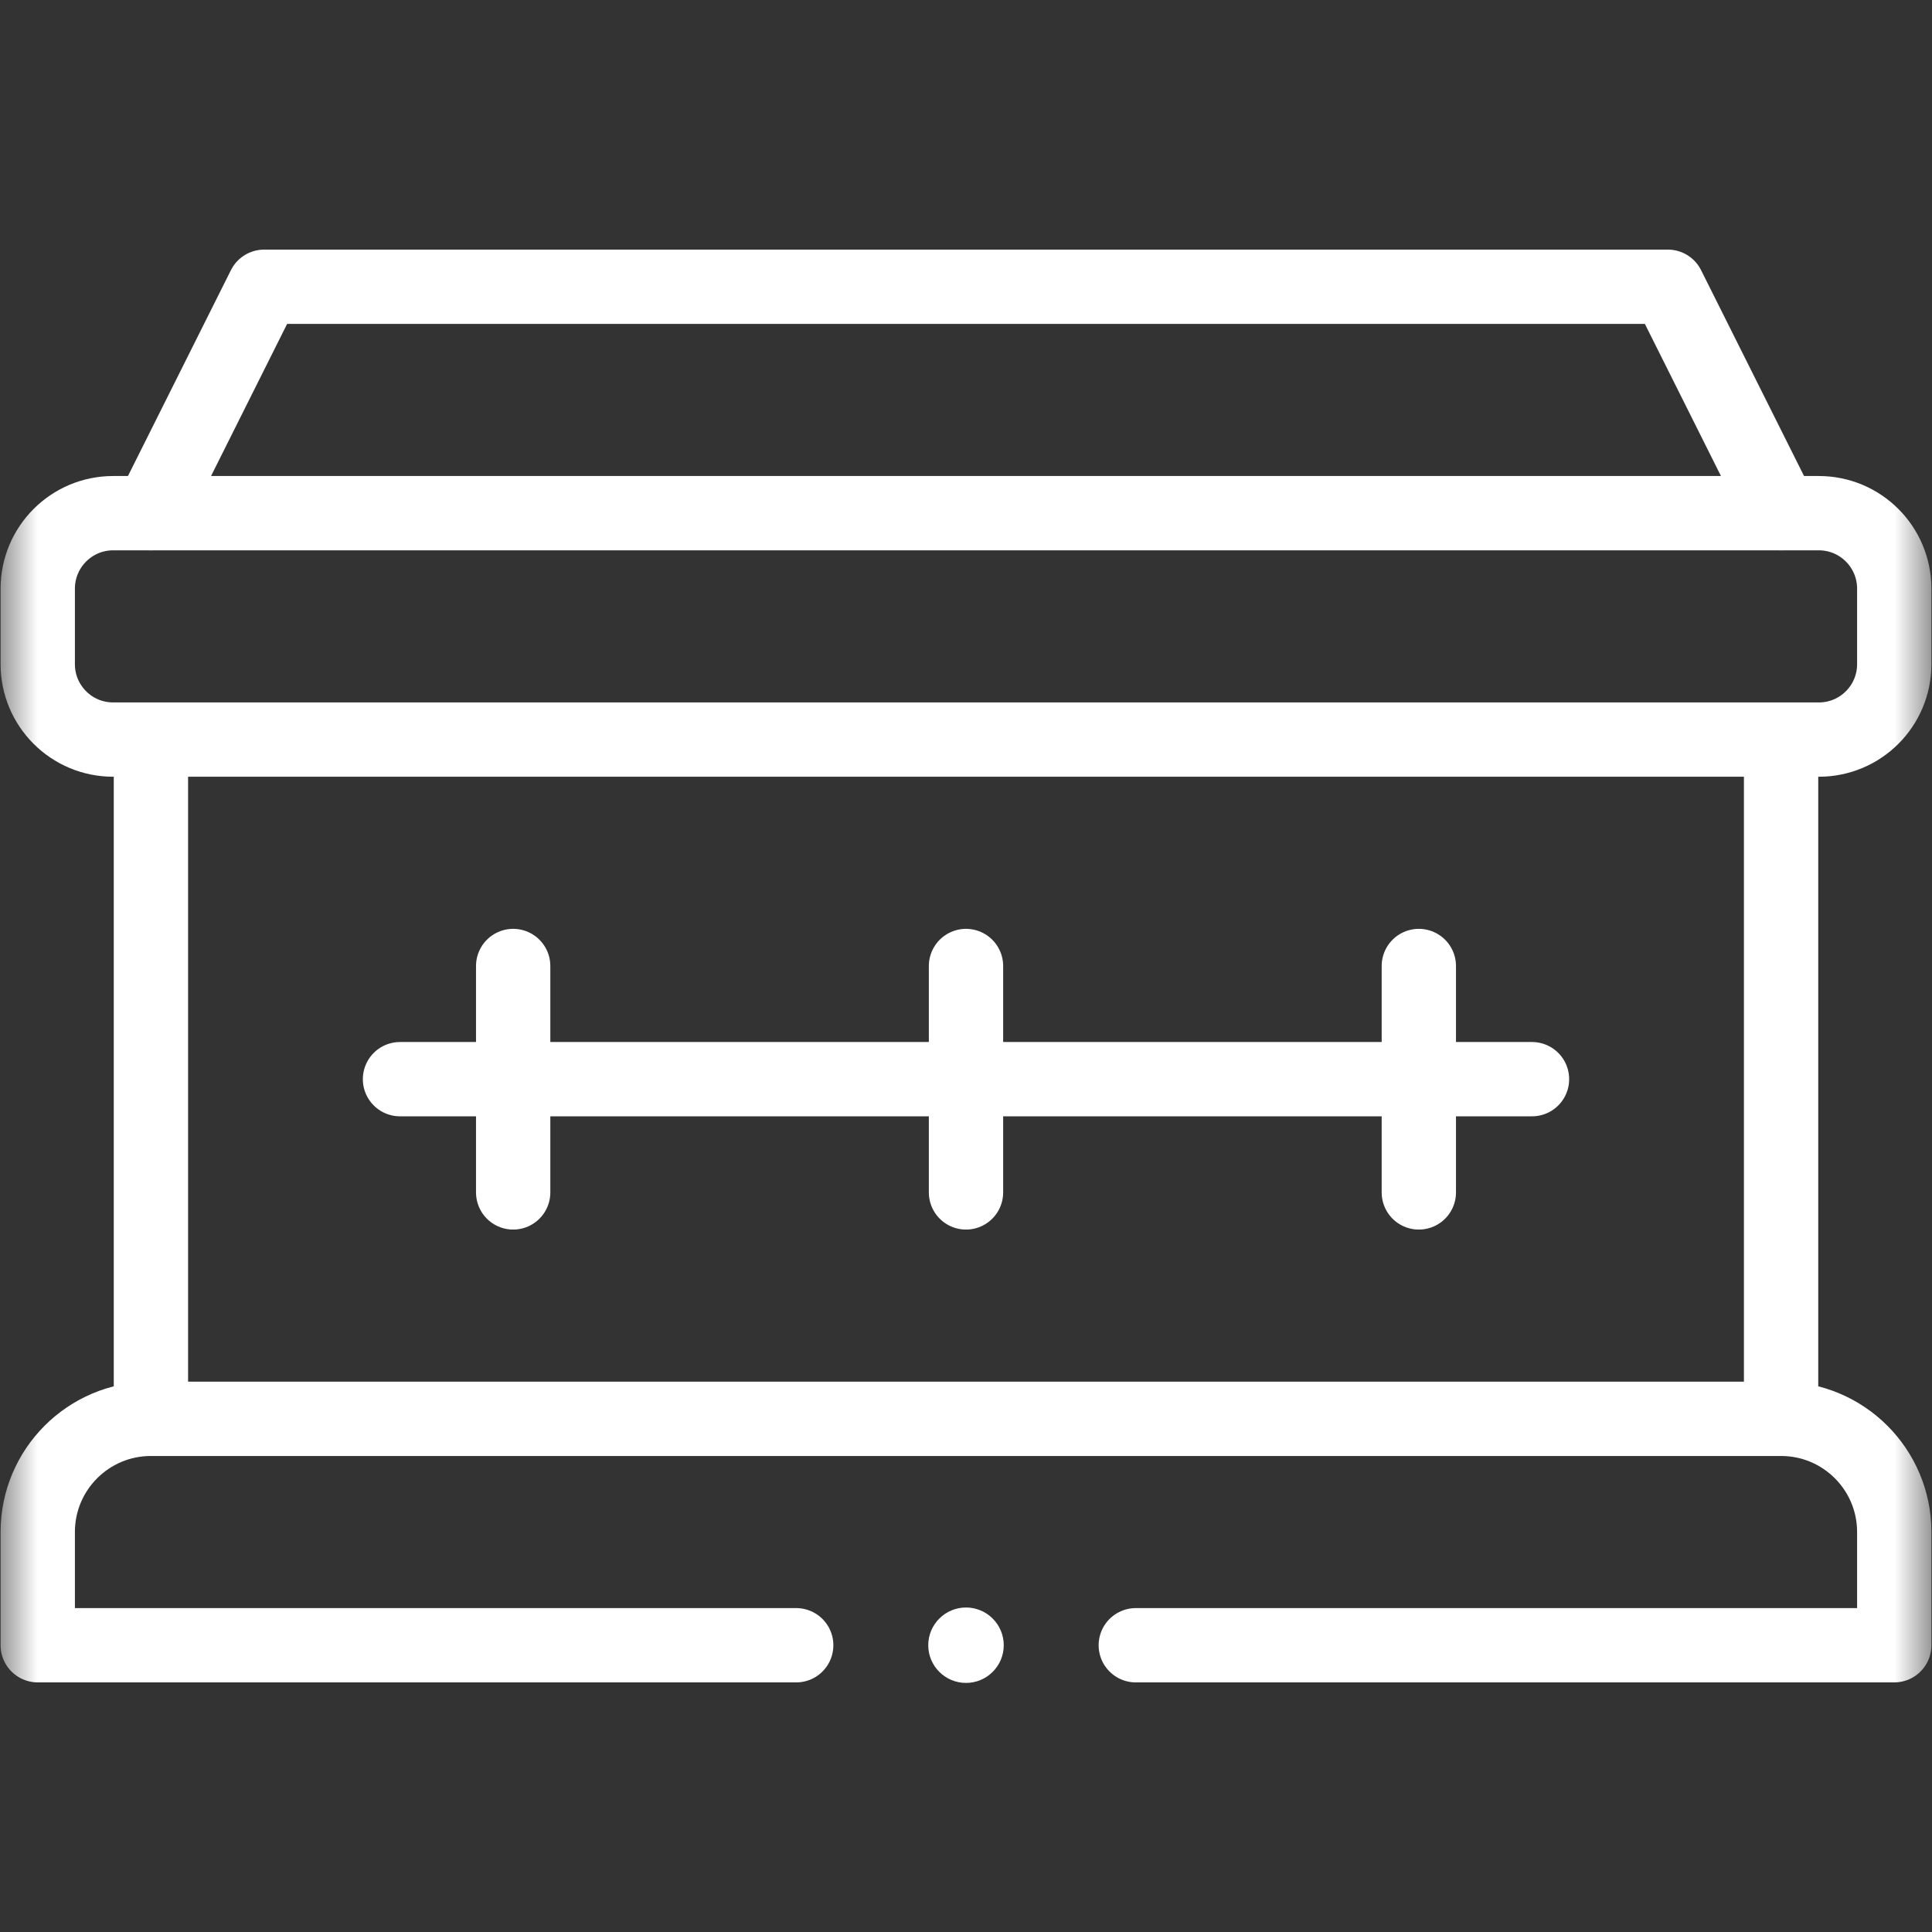 <svg width="26" height="26" viewBox="0 0 26 26" fill="none" xmlns="http://www.w3.org/2000/svg">
<rect x="0" y="0" width="26" height="26" fill="#333333" stroke="none"/>
<g id="velorio 1">
<g id="g279">
<g id="g281">
<g id="Clip path group">
<mask id="mask0_149_228" style="mask-type:luminance" maskUnits="userSpaceOnUse" x="0" y="0" width="26" height="26">
<g id="clipPath287">
<path id="path285" d="M0 1.90735e-06H26V26H0V1.90735e-06Z" fill="white"/>
</g>
</mask>
<g mask="url(#mask0_149_228)">
<g id="g283">
<g id="g289">
<path id="path291" d="M23.969 19.094V9.953" stroke="white" stroke-miterlimit="10" stroke-linecap="round" stroke-linejoin="round"/>
</g>
</g>
</g>
</g>
</g>
<g id="g293">
<path id="path295" d="M2.031 9.953V19.094" stroke="white" stroke-miterlimit="10" stroke-linecap="round" stroke-linejoin="round"/>
</g>
<g id="g297">
<g id="Clip path group_2">
<mask id="mask1_149_228" style="mask-type:luminance" maskUnits="userSpaceOnUse" x="0" y="0" width="26" height="26">
<g id="clipPath303">
<path id="path301" d="M0 1.90735e-06H26V26H0V1.90735e-06Z" fill="white"/>
</g>
</mask>
<g mask="url(#mask1_149_228)">
<g id="g299">
<g id="g305">
<path id="path307" d="M23.969 6.906H24.477C25.038 6.906 25.492 7.361 25.492 7.922V8.938C25.492 9.499 25.038 9.953 24.477 9.953H1.523C0.962 9.953 0.508 9.499 0.508 8.938V7.922C0.508 7.361 0.962 6.906 1.523 6.906H23.969Z" stroke="white" stroke-miterlimit="10" stroke-linecap="round" stroke-linejoin="round"/>
</g>
<g id="g309">
<path id="path311" d="M5.383 14.523H20.617" stroke="white" stroke-miterlimit="10" stroke-linecap="round" stroke-linejoin="round"/>
</g>
<g id="g313">
<path id="path315" d="M6.906 16.047V13" stroke="white" stroke-miterlimit="10" stroke-linecap="round" stroke-linejoin="round"/>
</g>
<g id="g317">
<path id="path319" d="M13 16.047V13" stroke="white" stroke-miterlimit="10" stroke-linecap="round" stroke-linejoin="round"/>
</g>
<g id="g321">
<path id="path323" d="M19.094 16.047V13" stroke="white" stroke-miterlimit="10" stroke-linecap="round" stroke-linejoin="round"/>
</g>
<g id="g325">
<path id="path327" d="M2.031 6.906L3.555 3.859H22.445L23.969 6.906" stroke="white" stroke-miterlimit="10" stroke-linecap="round" stroke-linejoin="round"/>
</g>
<g id="g329">
<path id="path331" d="M13.508 22.141C13.508 22.421 13.28 22.648 13 22.648C12.72 22.648 12.492 22.421 12.492 22.141C12.492 21.86 12.72 21.633 13 21.633C13.28 21.633 13.508 21.86 13.508 22.141Z" fill="white"/>
</g>
<g id="g333">
<path id="path335" d="M10.715 22.141H0.508V20.617C0.508 19.776 1.19 19.094 2.031 19.094H23.969C24.81 19.094 25.492 19.776 25.492 20.617V22.141H15.285" stroke="white" stroke-miterlimit="10" stroke-linecap="round" stroke-linejoin="round"/>
</g>
</g>
</g>
</g>
</g>
</g>
</g>
</svg>
